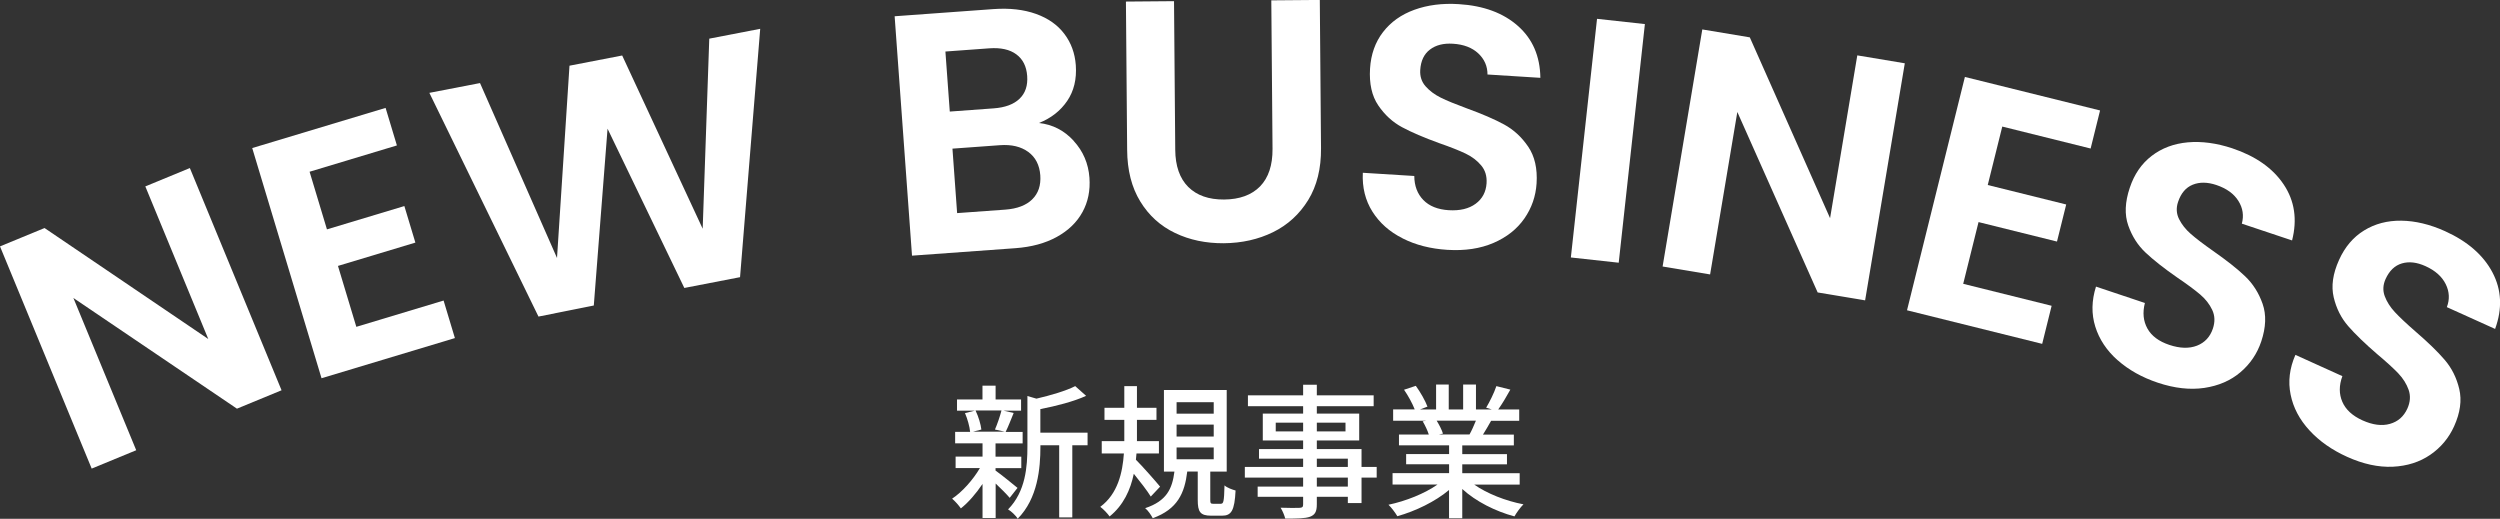 <?xml version="1.0" encoding="UTF-8"?><svg xmlns="http://www.w3.org/2000/svg" viewBox="0 0 428.89 89"><rect x="0" y="0" width="428.89" height="89" fill="#333333" stroke="none"/><defs><style>.d{fill:#fff;}</style></defs><g id="a"/><g id="b"><g id="c"><g><g><path class="d" d="M173.23,85.42c-.5-.6-1.5-1.6-2.42-2.47v5.92h-2.25v-5.85c-1.12,1.67-2.45,3.2-3.72,4.2-.35-.52-1.02-1.27-1.5-1.67,1.7-1.12,3.57-3.2,4.77-5.25h-4.17v-1.97h4.62v-2.27h-4.7v-1.97h2.57c-.08-.9-.45-2.22-.88-3.22l1.7-.42h-3.07v-1.92h4.37v-2.37h2.25v2.37h4.37v1.92h-3.02l1.75,.4c-.48,1.17-.95,2.4-1.38,3.25h2.92v1.97h-4.65v2.27h4.42v1.97h-4.42v.42c.9,.62,3.2,2.5,3.77,2.97l-1.35,1.72Zm-5.87-15c.5,1.05,.9,2.37,1,3.27l-1.45,.37h5.5l-1.72-.37c.4-.92,.87-2.27,1.12-3.27h-4.45Zm19.22,5.97h-2.62v12.37h-2.25v-12.37h-3.22v.23c0,3.7-.45,8.9-3.9,12.37-.27-.5-1.12-1.3-1.65-1.6,3.02-3.07,3.32-7.35,3.32-10.8v-8.65l1.55,.45c2.45-.57,5.1-1.35,6.65-2.15l1.87,1.67c-2.15,.98-5.15,1.75-7.85,2.27v4.05h8.1v2.15Z"/><path class="d" d="M197.43,85.2c-.57-.95-1.85-2.6-2.92-3.92-.57,2.75-1.77,5.4-4.15,7.32-.33-.47-1.05-1.25-1.6-1.65,3-2.22,3.82-5.85,4.05-9.15h-3.8v-2.12h3.87v-3.65h-3.4v-2.07h3.4v-3.72h2.17v3.72h3.35v2.07h-3.35v3.65h3.77v2.12h-3.85c-.03,.35-.08,.73-.1,1.07,1.02,1,3.55,3.87,4.15,4.62l-1.6,1.7Zm12.02,1.22c.45,0,.55-.35,.62-3.15,.42,.4,1.35,.73,1.9,.88-.17,3.45-.72,4.32-2.32,4.32h-1.85c-1.92,0-2.32-.67-2.32-2.72v-4.85h-1.8c-.45,3.7-1.65,6.45-5.92,8-.25-.5-.82-1.35-1.3-1.72,3.72-1.23,4.65-3.37,5.02-6.27h-1.8v-14h10.77v14h-2.82v4.82c0,.62,.08,.7,.55,.7h1.27Zm-7.6-15.45h6.37v-1.97h-6.37v1.97Zm0,3.92h6.37v-2.05h-6.37v2.05Zm0,3.9h6.37v-2.02h-6.37v2.02Z"/><path class="d" d="M236.18,81.93h-2.6v4.37h-2.35v-1.07h-5.32v1.3c0,1.27-.33,1.8-1.17,2.12-.85,.3-2.15,.32-4.25,.32-.12-.52-.47-1.37-.8-1.87,1.37,.05,2.87,.05,3.27,.02,.45-.02,.6-.15,.6-.57v-1.32h-7.8v-1.75h7.8v-1.55h-10v-1.82h10v-1.42h-7.57v-1.65h7.57v-1.48h-6.92v-4.6h6.92v-1.27h-9.47v-1.87h9.47v-1.82h2.35v1.82h9.75v1.87h-9.75v1.27h7.27v4.6h-7.27v1.48h7.67v3.07h2.6v1.82Zm-12.62-7.92v-1.5h-4.7v1.5h4.7Zm2.35-1.5v1.5h4.92v-1.5h-4.92Zm0,7.6h5.32v-1.42h-5.32v1.42Zm5.32,1.82h-5.32v1.55h5.32v-1.55Z"/><path class="d" d="M252.89,83.12c2.2,1.55,5.42,2.82,8.47,3.4-.52,.5-1.2,1.45-1.55,2.07-3.25-.87-6.6-2.55-8.95-4.7v5.02h-2.27v-4.85c-2.38,2-5.75,3.62-8.87,4.5-.35-.6-1-1.47-1.52-1.97,2.97-.62,6.22-1.92,8.42-3.47h-7.72v-1.95h9.7v-1.52h-7.37v-1.75h7.37v-1.5h-8.6v-1.85h5.12c-.22-.7-.65-1.6-1.05-2.27l.6-.1h-5.67v-1.95h3.7c-.38-.98-1.12-2.35-1.83-3.37l2.02-.67c.78,1.07,1.65,2.6,2,3.57l-1.27,.48h2.75v-4.27h2.17v4.27h2.47v-4.27h2.2v4.27h2.7l-.95-.3c.6-1,1.38-2.57,1.75-3.7l2.4,.6c-.67,1.22-1.42,2.47-2.08,3.4h3.6v1.95h-4.82c-.47,.85-.97,1.67-1.4,2.37h5.3v1.85h-8.85v1.5h7.67v1.75h-7.67v1.52h9.85v1.95h-7.82Zm-6.42-10.95c.45,.73,.9,1.62,1.08,2.22l-.72,.15h5.27c.38-.67,.77-1.57,1.1-2.37h-6.72Z"/></g><g><path class="d" d="M48.29,66.96l-7.64,3.15L12.59,51.12l10.78,26.12-7.64,3.15L0,42.27l7.64-3.15,28.09,19.04-10.8-26.18,7.64-3.15,15.73,38.12Z"/><path class="d" d="M53.11,29.46l2.98,9.89,13.28-4,1.89,6.27-13.28,4,3.15,10.45,14.97-4.51,1.94,6.44-22.88,6.89-11.89-39.49,22.88-6.89,1.94,6.44-14.97,4.51Z"/><path class="d" d="M130.42,4.93l-3.46,42.62-9.56,1.85-13.17-27.32-2.36,30.33-9.49,1.9L73.66,15.93l8.69-1.68,13.21,30.01,2.14-32.99,9.04-1.75,13.81,29.72,1.13-32.61,8.75-1.69Z"/><path class="d" d="M184.19,24.17c1.63,1.77,2.53,3.88,2.71,6.31,.16,2.2-.24,4.17-1.2,5.91-.96,1.75-2.42,3.16-4.39,4.25-1.97,1.09-4.35,1.74-7.14,1.94l-17.71,1.28-2.98-41.07,16.95-1.23c2.79-.2,5.22,.08,7.31,.83s3.71,1.9,4.86,3.43c1.16,1.53,1.81,3.32,1.96,5.36,.17,2.39-.32,4.44-1.48,6.14-1.16,1.7-2.77,2.96-4.84,3.78,2.35,.26,4.33,1.28,5.96,3.06Zm-21.25-5.03l7.53-.55c1.96-.14,3.44-.69,4.44-1.65,1-.96,1.43-2.26,1.31-3.91-.12-1.65-.74-2.88-1.87-3.71-1.12-.83-2.67-1.17-4.63-1.03l-7.53,.55,.75,10.3Zm14.14,15.06c1.05-1.02,1.51-2.4,1.39-4.12-.13-1.76-.82-3.11-2.07-4.02s-2.87-1.3-4.88-1.15l-8.12,.59,.8,11.06,8.3-.6c2-.15,3.53-.73,4.58-1.75Z"/><path class="d" d="M201.41,.2l.21,25.49c.02,2.79,.77,4.92,2.23,6.38,1.47,1.46,3.52,2.18,6.15,2.16,2.67-.02,4.73-.78,6.18-2.26,1.44-1.49,2.15-3.63,2.13-6.42l-.21-25.49,8.32-.07,.21,25.43c.03,3.5-.71,6.47-2.2,8.9-1.5,2.43-3.51,4.27-6.03,5.51-2.53,1.24-5.34,1.87-8.45,1.9-3.07,.02-5.86-.56-8.36-1.76-2.51-1.2-4.5-3-5.97-5.41-1.48-2.41-2.23-5.36-2.25-8.86l-.21-25.43,8.26-.07Z"/><path class="d" d="M240.63,40.89c-2.24-1.12-3.96-2.65-5.18-4.58-1.22-1.93-1.77-4.15-1.65-6.67l8.83,.55c.01,1.7,.53,3.07,1.55,4.12,1.02,1.05,2.47,1.63,4.35,1.75,1.92,.12,3.46-.25,4.62-1.1,1.16-.85,1.78-2.03,1.88-3.52,.08-1.22-.23-2.24-.93-3.07-.7-.83-1.59-1.51-2.68-2.03-1.09-.52-2.6-1.12-4.53-1.79-2.62-.95-4.74-1.86-6.36-2.73-1.62-.87-2.98-2.12-4.08-3.74-1.1-1.62-1.57-3.73-1.41-6.32,.15-2.43,.89-4.52,2.22-6.25,1.33-1.73,3.12-3.01,5.38-3.83,2.26-.82,4.8-1.15,7.63-.97,4.24,.26,7.62,1.51,10.14,3.74,2.52,2.23,3.8,5.19,3.85,8.9l-9.07-.57c0-1.42-.52-2.62-1.58-3.62-1.06-.99-2.51-1.55-4.36-1.66-1.61-.1-2.92,.23-3.93,1-1.01,.76-1.57,1.93-1.67,3.5-.07,1.1,.24,2.04,.92,2.81,.68,.77,1.55,1.42,2.6,1.94s2.54,1.13,4.47,1.84c2.62,.95,4.75,1.87,6.39,2.76,1.64,.89,3.02,2.16,4.14,3.81,1.12,1.65,1.6,3.75,1.44,6.3-.14,2.2-.83,4.2-2.09,6.02-1.26,1.81-3.02,3.21-5.29,4.19-2.27,.98-4.91,1.38-7.94,1.19-2.87-.18-5.42-.83-7.65-1.96Z"/><path class="d" d="M282.19,4.13l-4.49,40.94-8.21-.9,4.49-40.94,8.21,.9Z"/><path class="d" d="M319.98,51.53l-8.15-1.36-13.78-30.96-4.67,27.87-8.15-1.36,6.81-40.67,8.15,1.36,13.77,31.02,4.67-27.93,8.15,1.36-6.81,40.68Z"/><path class="d" d="M343.5,21.72l-2.49,10.02,13.46,3.34-1.58,6.36-13.46-3.34-2.63,10.59,15.17,3.77-1.62,6.53-23.19-5.76,9.93-40.03,23.19,5.75-1.62,6.53-15.17-3.77Z"/><path class="d" d="M363.29,61.8c-1.87-1.66-3.15-3.58-3.83-5.76-.68-2.18-.64-4.47,.12-6.87l8.39,2.81c-.42,1.64-.28,3.1,.43,4.38,.71,1.28,1.97,2.21,3.76,2.81,1.83,.61,3.41,.65,4.75,.13,1.34-.53,2.24-1.5,2.72-2.92,.39-1.16,.35-2.23-.11-3.21-.46-.98-1.15-1.87-2.07-2.65s-2.22-1.75-3.92-2.9c-2.29-1.59-4.1-3.02-5.44-4.28s-2.33-2.81-2.98-4.67c-.65-1.85-.56-4.01,.27-6.47,.77-2.31,2.02-4.13,3.76-5.46,1.73-1.33,3.79-2.1,6.19-2.32,2.39-.21,4.93,.13,7.62,1.02,4.03,1.35,6.97,3.42,8.84,6.22s2.34,6,1.43,9.59l-8.62-2.88c.37-1.37,.18-2.67-.59-3.9-.77-1.23-2.03-2.14-3.78-2.73-1.53-.51-2.88-.53-4.06-.05-1.18,.48-2.01,1.46-2.51,2.95-.35,1.04-.29,2.03,.17,2.95,.46,.92,1.13,1.77,2.01,2.54,.88,.77,2.16,1.75,3.84,2.93,2.29,1.6,4.11,3.03,5.46,4.32,1.35,1.28,2.36,2.86,3.02,4.74,.66,1.88,.58,4.03-.23,6.46-.7,2.09-1.89,3.85-3.57,5.28-1.68,1.43-3.74,2.32-6.19,2.69-2.45,.36-5.1,.07-7.98-.89-2.72-.91-5.02-2.2-6.89-3.86Z"/><path class="d" d="M396.19,73.82c-1.69-1.84-2.77-3.88-3.22-6.12-.46-2.24-.19-4.51,.82-6.82l8.06,3.65c-.59,1.59-.59,3.06-.01,4.4,.58,1.34,1.73,2.4,3.45,3.18,1.75,.79,3.33,1,4.71,.61,1.38-.39,2.38-1.26,3-2.63,.5-1.11,.57-2.18,.22-3.2-.36-1.02-.95-1.97-1.79-2.85-.83-.87-2.04-1.97-3.6-3.28-2.11-1.82-3.77-3.42-4.98-4.81s-2.04-3.04-2.49-4.95c-.45-1.91-.15-4.05,.92-6.41,1-2.22,2.43-3.91,4.29-5.05,1.86-1.15,3.99-1.71,6.39-1.68,2.4,.03,4.9,.63,7.48,1.79,3.87,1.75,6.59,4.11,8.16,7.09,1.57,2.98,1.72,6.21,.45,9.69l-8.28-3.74c.51-1.32,.45-2.64-.19-3.94-.64-1.3-1.8-2.34-3.49-3.1-1.47-.66-2.81-.82-4.03-.46-1.22,.36-2.15,1.25-2.8,2.68-.45,1-.5,1.99-.14,2.95s.94,1.87,1.74,2.73c.8,.86,1.97,1.96,3.52,3.31,2.11,1.82,3.78,3.43,5,4.85,1.22,1.41,2.06,3.09,2.52,5.02,.46,1.94,.17,4.07-.88,6.4-.91,2.01-2.27,3.64-4.09,4.89-1.82,1.25-3.96,1.93-6.43,2.05-2.47,.11-5.08-.45-7.84-1.7-2.62-1.18-4.77-2.7-6.46-4.54Z"/></g></g></g></g></svg>